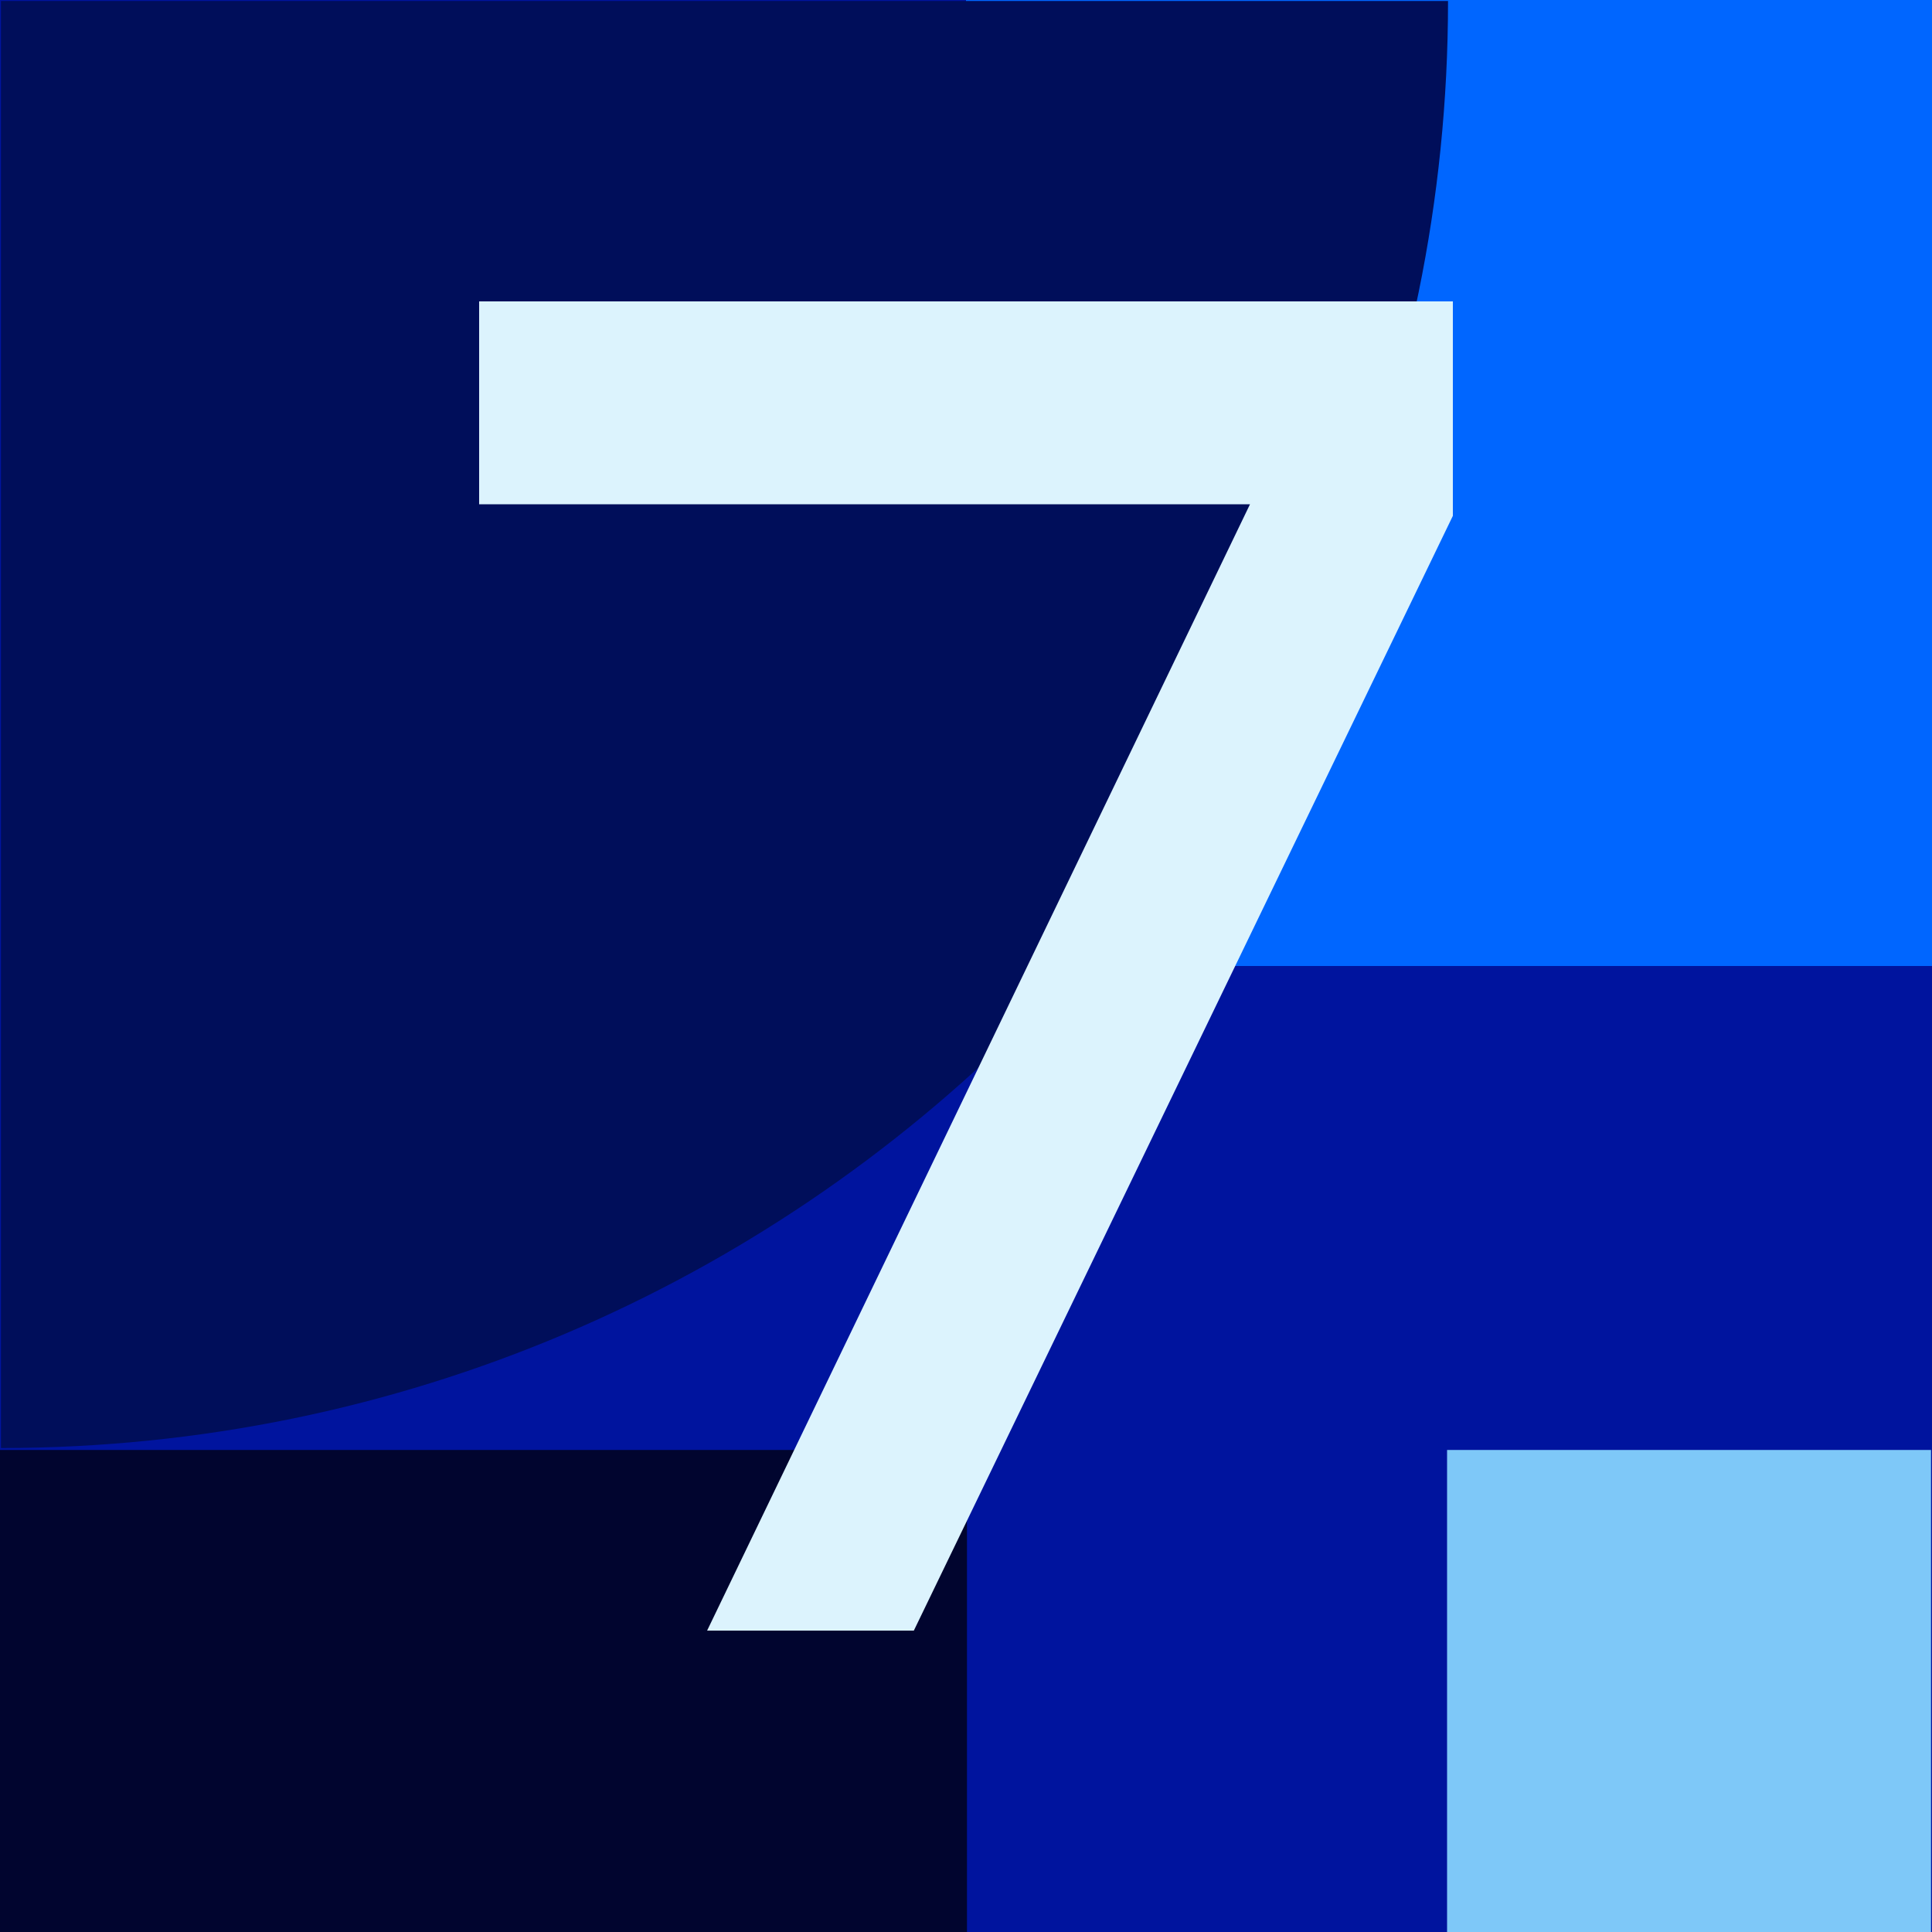 <svg xmlns="http://www.w3.org/2000/svg" fill="none" viewBox="0 0 1000 1000" height="1000" width="1000">
<rect x="0" y="0" width="1000" height="1000" fill="#808080" stroke="none"/>
<g clip-path="url(#clip0_1_60)">
<rect fill="#01052F" height="1000" width="1000"></rect>
<path fill="#00149E" d="M1000 0H0V1000H1000V0Z"></path>
<path fill="#0066FF" d="M1000 0H500V500H1000V0Z"></path>
<path fill="#000E5A" d="M0.5 0.5H749.5C749.5 413.88 413.88 749.5 0.5 749.5V0.5Z"></path>
<path fill="#01052F" d="M500.5 750.5H0V1000H500.5V750.5Z"></path>
<path fill="#7EC8F8" d="M999.5 750.5H749V1000H999.5V750.5Z"></path>
<path fill="#DCF3FD" d="M752 267L473 844H366L647 261H248V156H752V267Z"></path>
</g>
<defs>
<clipPath id="clip0_1_60">
<rect fill="white" height="1000" width="1000"></rect>
</clipPath>
</defs>
</svg>
